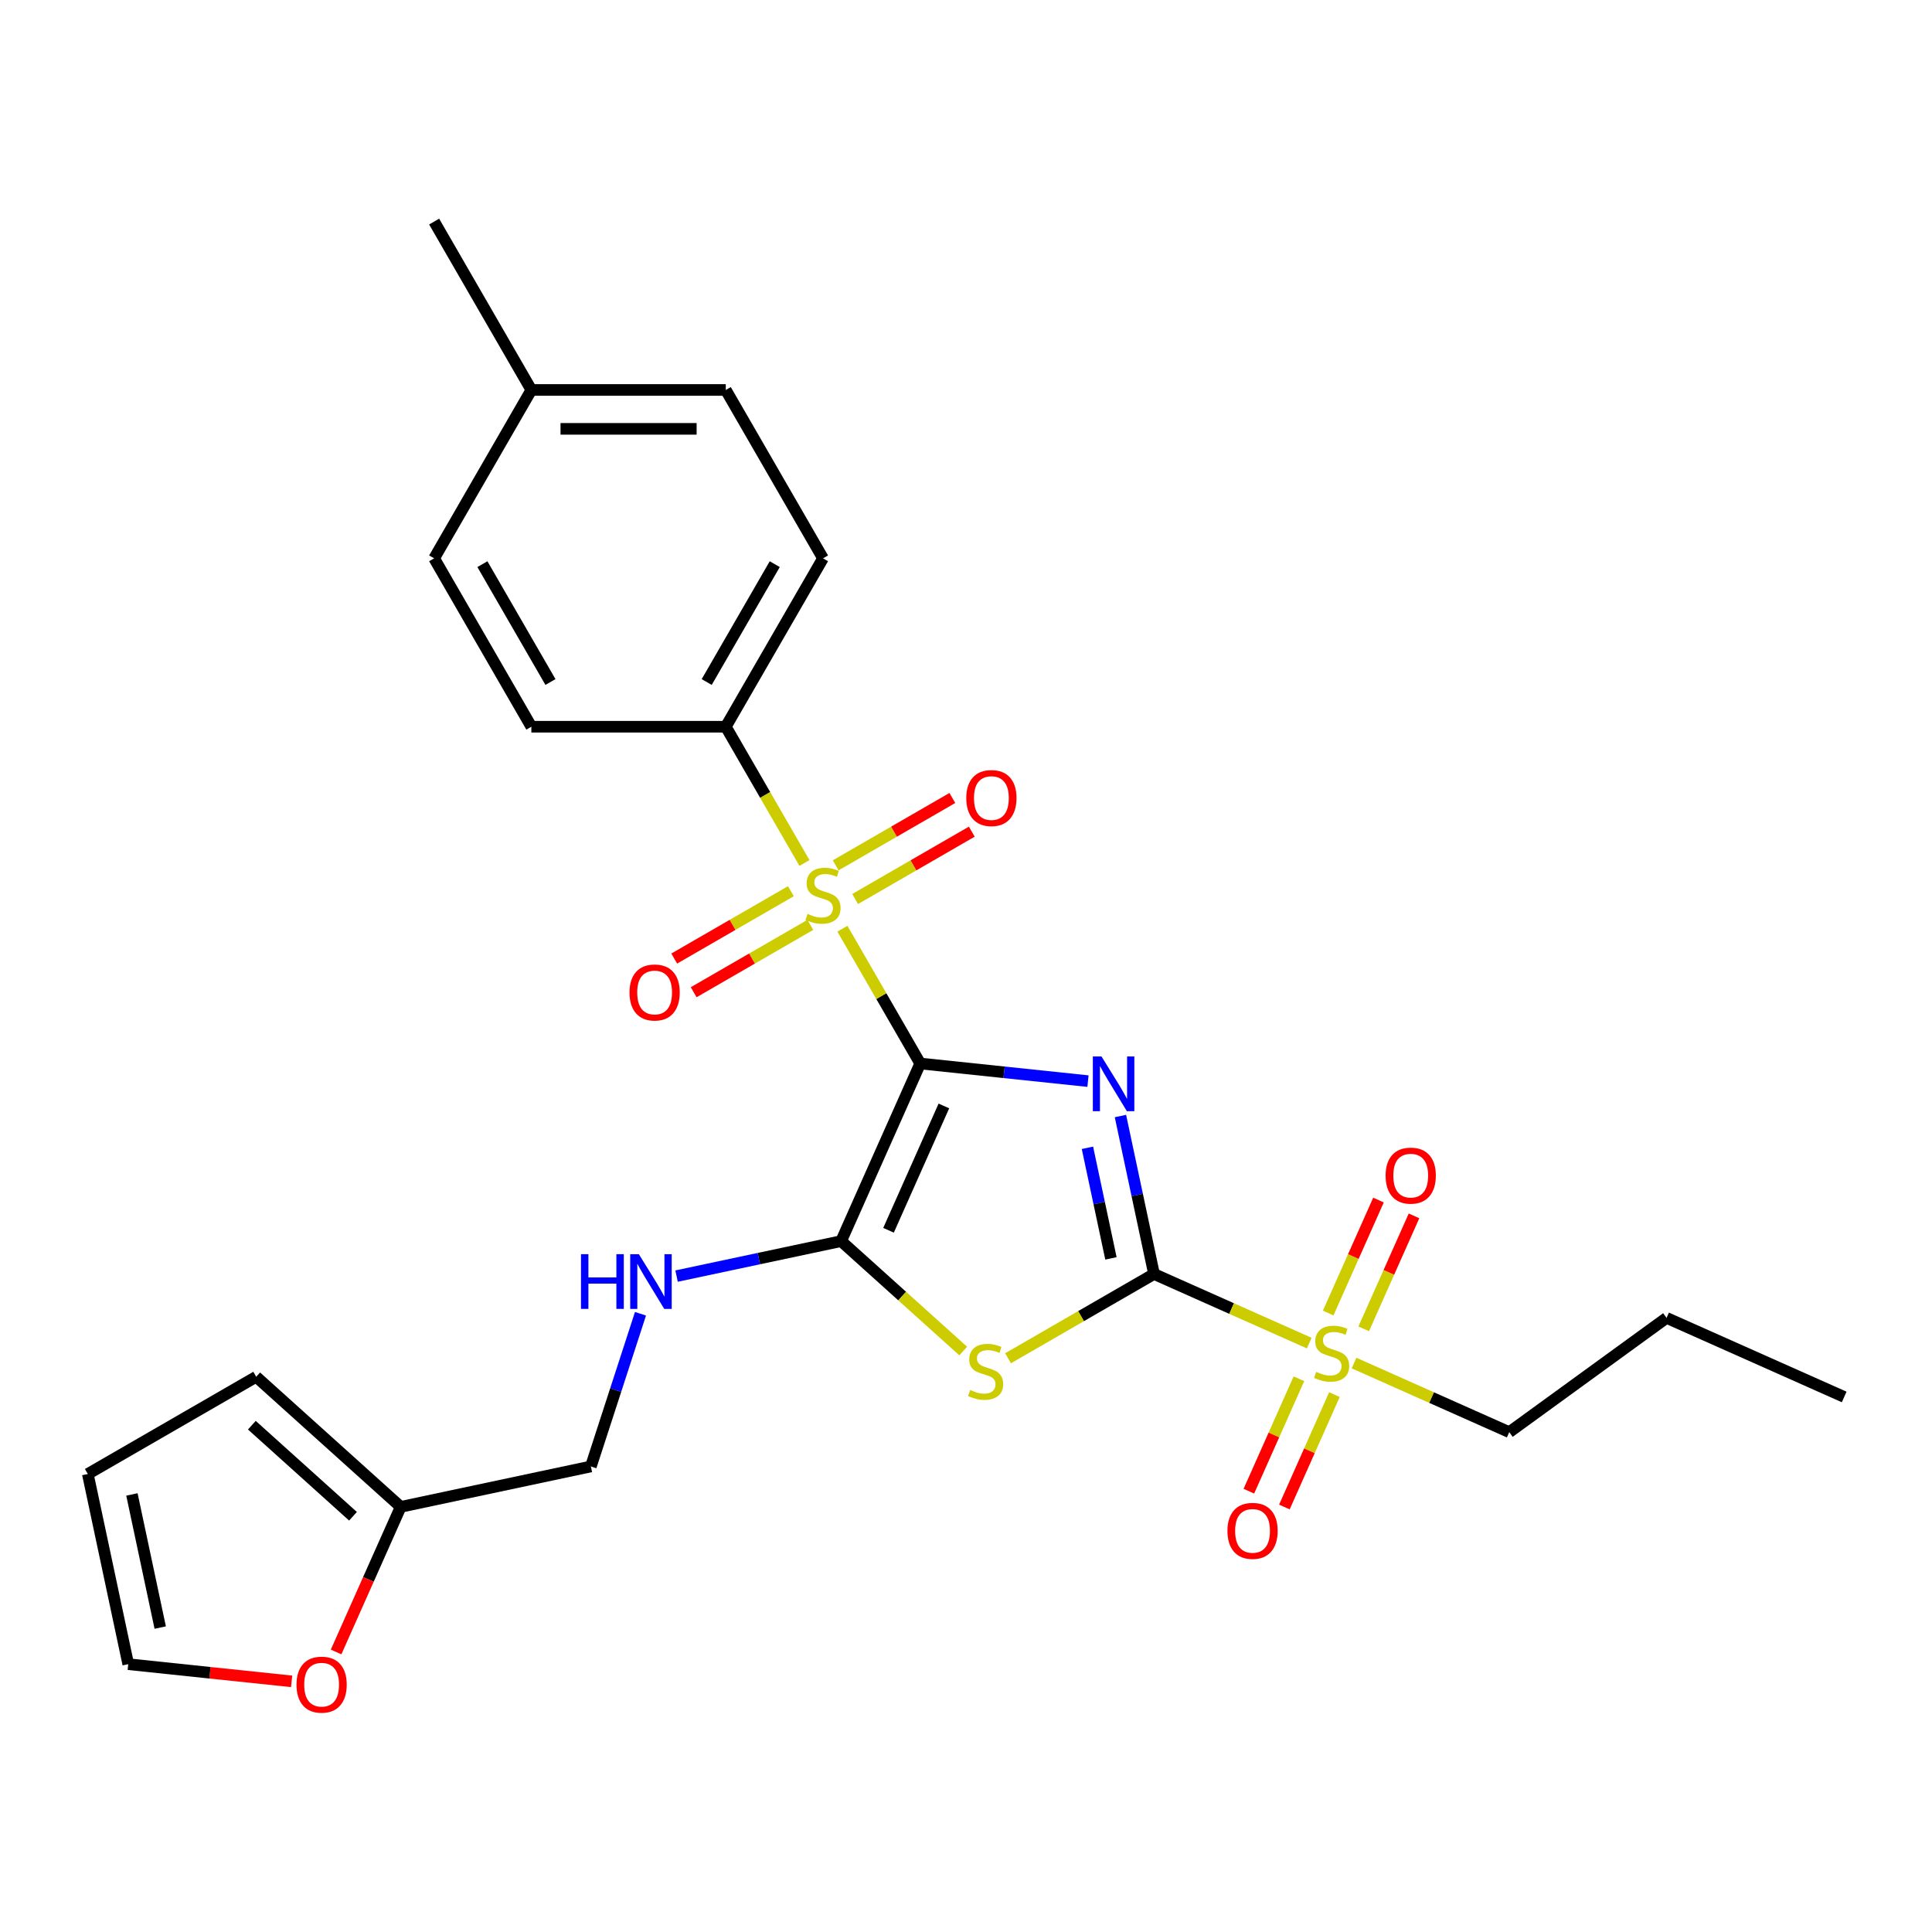 <?xml version='1.0' encoding='iso-8859-1'?>
<svg version='1.1' baseProfile='full'
              xmlns='http://www.w3.org/2000/svg'
                      xmlns:rdkit='http://www.rdkit.org/xml'
                      xmlns:xlink='http://www.w3.org/1999/xlink'
                  xml:space='preserve'
width='1000px' height='1000px' viewBox='0 0 1000 1000'>
<!-- END OF HEADER -->
<rect style='opacity:1.0;fill:#FFFFFF;stroke:none' width='1000' height='1000' x='0' y='0'> </rect>
<path class='bond-0' d='M 476.306,550.461 L 519.722,555.024' style='fill:none;fill-rule:evenodd;stroke:#000000;stroke-width:6px;stroke-linecap:butt;stroke-linejoin:miter;stroke-opacity:1' />
<path class='bond-0' d='M 519.722,555.024 L 563.137,559.587' style='fill:none;fill-rule:evenodd;stroke:#0000FF;stroke-width:6px;stroke-linecap:butt;stroke-linejoin:miter;stroke-opacity:1' />
<path class='bond-2' d='M 476.306,550.461 L 456.169,515.582' style='fill:none;fill-rule:evenodd;stroke:#000000;stroke-width:6px;stroke-linecap:butt;stroke-linejoin:miter;stroke-opacity:1' />
<path class='bond-2' d='M 456.169,515.582 L 436.031,480.702' style='fill:none;fill-rule:evenodd;stroke:#CCCC00;stroke-width:6px;stroke-linecap:butt;stroke-linejoin:miter;stroke-opacity:1' />
<path class='bond-3' d='M 476.306,550.461 L 435.373,642.398' style='fill:none;fill-rule:evenodd;stroke:#000000;stroke-width:6px;stroke-linecap:butt;stroke-linejoin:miter;stroke-opacity:1' />
<path class='bond-3' d='M 488.554,572.438 L 459.901,636.794' style='fill:none;fill-rule:evenodd;stroke:#000000;stroke-width:6px;stroke-linecap:butt;stroke-linejoin:miter;stroke-opacity:1' />
<path class='bond-1' d='M 579.937,577.656 L 588.627,618.538' style='fill:none;fill-rule:evenodd;stroke:#0000FF;stroke-width:6px;stroke-linecap:butt;stroke-linejoin:miter;stroke-opacity:1' />
<path class='bond-1' d='M 588.627,618.538 L 597.317,659.419' style='fill:none;fill-rule:evenodd;stroke:#000000;stroke-width:6px;stroke-linecap:butt;stroke-linejoin:miter;stroke-opacity:1' />
<path class='bond-1' d='M 562.857,594.106 L 568.939,622.722' style='fill:none;fill-rule:evenodd;stroke:#0000FF;stroke-width:6px;stroke-linecap:butt;stroke-linejoin:miter;stroke-opacity:1' />
<path class='bond-1' d='M 568.939,622.722 L 575.022,651.339' style='fill:none;fill-rule:evenodd;stroke:#000000;stroke-width:6px;stroke-linecap:butt;stroke-linejoin:miter;stroke-opacity:1' />
<path class='bond-5' d='M 597.317,659.419 L 637.487,677.304' style='fill:none;fill-rule:evenodd;stroke:#000000;stroke-width:6px;stroke-linecap:butt;stroke-linejoin:miter;stroke-opacity:1' />
<path class='bond-5' d='M 637.487,677.304 L 677.658,695.189' style='fill:none;fill-rule:evenodd;stroke:#CCCC00;stroke-width:6px;stroke-linecap:butt;stroke-linejoin:miter;stroke-opacity:1' />
<path class='bond-27' d='M 597.317,659.419 L 559.537,681.231' style='fill:none;fill-rule:evenodd;stroke:#000000;stroke-width:6px;stroke-linecap:butt;stroke-linejoin:miter;stroke-opacity:1' />
<path class='bond-27' d='M 559.537,681.231 L 521.758,703.043' style='fill:none;fill-rule:evenodd;stroke:#CCCC00;stroke-width:6px;stroke-linecap:butt;stroke-linejoin:miter;stroke-opacity:1' />
<path class='bond-7' d='M 416.383,446.67 L 396.026,411.411' style='fill:none;fill-rule:evenodd;stroke:#CCCC00;stroke-width:6px;stroke-linecap:butt;stroke-linejoin:miter;stroke-opacity:1' />
<path class='bond-7' d='M 396.026,411.411 L 375.669,376.151' style='fill:none;fill-rule:evenodd;stroke:#000000;stroke-width:6px;stroke-linecap:butt;stroke-linejoin:miter;stroke-opacity:1' />
<path class='bond-8' d='M 409.36,461.286 L 379.171,478.715' style='fill:none;fill-rule:evenodd;stroke:#CCCC00;stroke-width:6px;stroke-linecap:butt;stroke-linejoin:miter;stroke-opacity:1' />
<path class='bond-8' d='M 379.171,478.715 L 348.982,496.145' style='fill:none;fill-rule:evenodd;stroke:#FF0000;stroke-width:6px;stroke-linecap:butt;stroke-linejoin:miter;stroke-opacity:1' />
<path class='bond-8' d='M 419.424,478.717 L 389.235,496.146' style='fill:none;fill-rule:evenodd;stroke:#CCCC00;stroke-width:6px;stroke-linecap:butt;stroke-linejoin:miter;stroke-opacity:1' />
<path class='bond-8' d='M 389.235,496.146 L 359.046,513.576' style='fill:none;fill-rule:evenodd;stroke:#FF0000;stroke-width:6px;stroke-linecap:butt;stroke-linejoin:miter;stroke-opacity:1' />
<path class='bond-9' d='M 442.615,465.327 L 472.804,447.897' style='fill:none;fill-rule:evenodd;stroke:#CCCC00;stroke-width:6px;stroke-linecap:butt;stroke-linejoin:miter;stroke-opacity:1' />
<path class='bond-9' d='M 472.804,447.897 L 502.993,430.468' style='fill:none;fill-rule:evenodd;stroke:#FF0000;stroke-width:6px;stroke-linecap:butt;stroke-linejoin:miter;stroke-opacity:1' />
<path class='bond-9' d='M 432.552,447.896 L 462.741,430.466' style='fill:none;fill-rule:evenodd;stroke:#CCCC00;stroke-width:6px;stroke-linecap:butt;stroke-linejoin:miter;stroke-opacity:1' />
<path class='bond-9' d='M 462.741,430.466 L 492.929,413.037' style='fill:none;fill-rule:evenodd;stroke:#FF0000;stroke-width:6px;stroke-linecap:butt;stroke-linejoin:miter;stroke-opacity:1' />
<path class='bond-4' d='M 435.373,642.398 L 466.97,670.847' style='fill:none;fill-rule:evenodd;stroke:#000000;stroke-width:6px;stroke-linecap:butt;stroke-linejoin:miter;stroke-opacity:1' />
<path class='bond-4' d='M 466.97,670.847 L 498.566,699.297' style='fill:none;fill-rule:evenodd;stroke:#CCCC00;stroke-width:6px;stroke-linecap:butt;stroke-linejoin:miter;stroke-opacity:1' />
<path class='bond-6' d='M 435.373,642.398 L 392.782,651.451' style='fill:none;fill-rule:evenodd;stroke:#000000;stroke-width:6px;stroke-linecap:butt;stroke-linejoin:miter;stroke-opacity:1' />
<path class='bond-6' d='M 392.782,651.451 L 350.191,660.504' style='fill:none;fill-rule:evenodd;stroke:#0000FF;stroke-width:6px;stroke-linecap:butt;stroke-linejoin:miter;stroke-opacity:1' />
<path class='bond-11' d='M 705.854,687.809 L 718.873,658.569' style='fill:none;fill-rule:evenodd;stroke:#CCCC00;stroke-width:6px;stroke-linecap:butt;stroke-linejoin:miter;stroke-opacity:1' />
<path class='bond-11' d='M 718.873,658.569 L 731.891,629.329' style='fill:none;fill-rule:evenodd;stroke:#FF0000;stroke-width:6px;stroke-linecap:butt;stroke-linejoin:miter;stroke-opacity:1' />
<path class='bond-11' d='M 687.467,679.623 L 700.485,650.383' style='fill:none;fill-rule:evenodd;stroke:#CCCC00;stroke-width:6px;stroke-linecap:butt;stroke-linejoin:miter;stroke-opacity:1' />
<path class='bond-11' d='M 700.485,650.383 L 713.504,621.142' style='fill:none;fill-rule:evenodd;stroke:#FF0000;stroke-width:6px;stroke-linecap:butt;stroke-linejoin:miter;stroke-opacity:1' />
<path class='bond-12' d='M 672.315,713.655 L 659.363,742.745' style='fill:none;fill-rule:evenodd;stroke:#CCCC00;stroke-width:6px;stroke-linecap:butt;stroke-linejoin:miter;stroke-opacity:1' />
<path class='bond-12' d='M 659.363,742.745 L 646.411,771.836' style='fill:none;fill-rule:evenodd;stroke:#FF0000;stroke-width:6px;stroke-linecap:butt;stroke-linejoin:miter;stroke-opacity:1' />
<path class='bond-12' d='M 690.702,721.841 L 677.75,750.932' style='fill:none;fill-rule:evenodd;stroke:#CCCC00;stroke-width:6px;stroke-linecap:butt;stroke-linejoin:miter;stroke-opacity:1' />
<path class='bond-12' d='M 677.75,750.932 L 664.798,780.023' style='fill:none;fill-rule:evenodd;stroke:#FF0000;stroke-width:6px;stroke-linecap:butt;stroke-linejoin:miter;stroke-opacity:1' />
<path class='bond-20' d='M 700.85,705.515 L 741.02,723.4' style='fill:none;fill-rule:evenodd;stroke:#CCCC00;stroke-width:6px;stroke-linecap:butt;stroke-linejoin:miter;stroke-opacity:1' />
<path class='bond-20' d='M 741.02,723.4 L 781.191,741.285' style='fill:none;fill-rule:evenodd;stroke:#000000;stroke-width:6px;stroke-linecap:butt;stroke-linejoin:miter;stroke-opacity:1' />
<path class='bond-19' d='M 331.517,679.998 L 318.676,719.516' style='fill:none;fill-rule:evenodd;stroke:#0000FF;stroke-width:6px;stroke-linecap:butt;stroke-linejoin:miter;stroke-opacity:1' />
<path class='bond-19' d='M 318.676,719.516 L 305.836,759.034' style='fill:none;fill-rule:evenodd;stroke:#000000;stroke-width:6px;stroke-linecap:butt;stroke-linejoin:miter;stroke-opacity:1' />
<path class='bond-17' d='M 375.669,376.151 L 425.988,288.997' style='fill:none;fill-rule:evenodd;stroke:#000000;stroke-width:6px;stroke-linecap:butt;stroke-linejoin:miter;stroke-opacity:1' />
<path class='bond-17' d='M 365.786,353.014 L 401.009,292.006' style='fill:none;fill-rule:evenodd;stroke:#000000;stroke-width:6px;stroke-linecap:butt;stroke-linejoin:miter;stroke-opacity:1' />
<path class='bond-18' d='M 375.669,376.151 L 275.031,376.151' style='fill:none;fill-rule:evenodd;stroke:#000000;stroke-width:6px;stroke-linecap:butt;stroke-linejoin:miter;stroke-opacity:1' />
<path class='bond-10' d='M 207.398,779.958 L 305.836,759.034' style='fill:none;fill-rule:evenodd;stroke:#000000;stroke-width:6px;stroke-linecap:butt;stroke-linejoin:miter;stroke-opacity:1' />
<path class='bond-13' d='M 207.398,779.958 L 190.679,817.508' style='fill:none;fill-rule:evenodd;stroke:#000000;stroke-width:6px;stroke-linecap:butt;stroke-linejoin:miter;stroke-opacity:1' />
<path class='bond-13' d='M 190.679,817.508 L 173.961,855.059' style='fill:none;fill-rule:evenodd;stroke:#FF0000;stroke-width:6px;stroke-linecap:butt;stroke-linejoin:miter;stroke-opacity:1' />
<path class='bond-14' d='M 207.398,779.958 L 132.609,712.618' style='fill:none;fill-rule:evenodd;stroke:#000000;stroke-width:6px;stroke-linecap:butt;stroke-linejoin:miter;stroke-opacity:1' />
<path class='bond-14' d='M 182.711,784.814 L 130.36,737.677' style='fill:none;fill-rule:evenodd;stroke:#000000;stroke-width:6px;stroke-linecap:butt;stroke-linejoin:miter;stroke-opacity:1' />
<path class='bond-15' d='M 150.949,870.264 L 108.664,865.82' style='fill:none;fill-rule:evenodd;stroke:#FF0000;stroke-width:6px;stroke-linecap:butt;stroke-linejoin:miter;stroke-opacity:1' />
<path class='bond-15' d='M 108.664,865.82 L 66.378,861.375' style='fill:none;fill-rule:evenodd;stroke:#000000;stroke-width:6px;stroke-linecap:butt;stroke-linejoin:miter;stroke-opacity:1' />
<path class='bond-16' d='M 132.609,712.618 L 45.455,762.937' style='fill:none;fill-rule:evenodd;stroke:#000000;stroke-width:6px;stroke-linecap:butt;stroke-linejoin:miter;stroke-opacity:1' />
<path class='bond-29' d='M 66.378,861.375 L 45.455,762.937' style='fill:none;fill-rule:evenodd;stroke:#000000;stroke-width:6px;stroke-linecap:butt;stroke-linejoin:miter;stroke-opacity:1' />
<path class='bond-29' d='M 82.927,842.425 L 68.281,773.518' style='fill:none;fill-rule:evenodd;stroke:#000000;stroke-width:6px;stroke-linecap:butt;stroke-linejoin:miter;stroke-opacity:1' />
<path class='bond-22' d='M 425.988,288.997 L 375.669,201.842' style='fill:none;fill-rule:evenodd;stroke:#000000;stroke-width:6px;stroke-linecap:butt;stroke-linejoin:miter;stroke-opacity:1' />
<path class='bond-21' d='M 275.031,376.151 L 224.712,288.997' style='fill:none;fill-rule:evenodd;stroke:#000000;stroke-width:6px;stroke-linecap:butt;stroke-linejoin:miter;stroke-opacity:1' />
<path class='bond-21' d='M 284.914,353.014 L 249.691,292.006' style='fill:none;fill-rule:evenodd;stroke:#000000;stroke-width:6px;stroke-linecap:butt;stroke-linejoin:miter;stroke-opacity:1' />
<path class='bond-25' d='M 781.191,741.285 L 862.608,682.132' style='fill:none;fill-rule:evenodd;stroke:#000000;stroke-width:6px;stroke-linecap:butt;stroke-linejoin:miter;stroke-opacity:1' />
<path class='bond-23' d='M 224.712,288.997 L 275.031,201.842' style='fill:none;fill-rule:evenodd;stroke:#000000;stroke-width:6px;stroke-linecap:butt;stroke-linejoin:miter;stroke-opacity:1' />
<path class='bond-28' d='M 375.669,201.842 L 275.031,201.842' style='fill:none;fill-rule:evenodd;stroke:#000000;stroke-width:6px;stroke-linecap:butt;stroke-linejoin:miter;stroke-opacity:1' />
<path class='bond-28' d='M 360.573,221.969 L 290.127,221.969' style='fill:none;fill-rule:evenodd;stroke:#000000;stroke-width:6px;stroke-linecap:butt;stroke-linejoin:miter;stroke-opacity:1' />
<path class='bond-24' d='M 275.031,201.842 L 224.712,114.687' style='fill:none;fill-rule:evenodd;stroke:#000000;stroke-width:6px;stroke-linecap:butt;stroke-linejoin:miter;stroke-opacity:1' />
<path class='bond-26' d='M 862.608,682.132 L 954.545,723.065' style='fill:none;fill-rule:evenodd;stroke:#000000;stroke-width:6px;stroke-linecap:butt;stroke-linejoin:miter;stroke-opacity:1' />
<path  class='atom-1' d='M 570.133 546.82
L 579.413 561.82
Q 580.333 563.3, 581.813 565.98
Q 583.293 568.66, 583.373 568.82
L 583.373 546.82
L 587.133 546.82
L 587.133 575.14
L 583.253 575.14
L 573.293 558.74
Q 572.133 556.82, 570.893 554.62
Q 569.693 552.42, 569.333 551.74
L 569.333 575.14
L 565.653 575.14
L 565.653 546.82
L 570.133 546.82
' fill='#0000FF'/>
<path  class='atom-3' d='M 417.988 473.026
Q 418.308 473.146, 419.628 473.706
Q 420.948 474.266, 422.388 474.626
Q 423.868 474.946, 425.308 474.946
Q 427.988 474.946, 429.548 473.666
Q 431.108 472.346, 431.108 470.066
Q 431.108 468.506, 430.308 467.546
Q 429.548 466.586, 428.348 466.066
Q 427.148 465.546, 425.148 464.946
Q 422.628 464.186, 421.108 463.466
Q 419.628 462.746, 418.548 461.226
Q 417.508 459.706, 417.508 457.146
Q 417.508 453.586, 419.908 451.386
Q 422.348 449.186, 427.148 449.186
Q 430.428 449.186, 434.148 450.746
L 433.228 453.826
Q 429.828 452.426, 427.268 452.426
Q 424.508 452.426, 422.988 453.586
Q 421.468 454.706, 421.508 456.666
Q 421.508 458.186, 422.268 459.106
Q 423.068 460.026, 424.188 460.546
Q 425.348 461.066, 427.268 461.666
Q 429.828 462.466, 431.348 463.266
Q 432.868 464.066, 433.948 465.706
Q 435.068 467.306, 435.068 470.066
Q 435.068 473.986, 432.428 476.106
Q 429.828 478.186, 425.468 478.186
Q 422.948 478.186, 421.028 477.626
Q 419.148 477.106, 416.908 476.186
L 417.988 473.026
' fill='#CCCC00'/>
<path  class='atom-5' d='M 502.162 719.458
Q 502.482 719.578, 503.802 720.138
Q 505.122 720.698, 506.562 721.058
Q 508.042 721.378, 509.482 721.378
Q 512.162 721.378, 513.722 720.098
Q 515.282 718.778, 515.282 716.498
Q 515.282 714.938, 514.482 713.978
Q 513.722 713.018, 512.522 712.498
Q 511.322 711.978, 509.322 711.378
Q 506.802 710.618, 505.282 709.898
Q 503.802 709.178, 502.722 707.658
Q 501.682 706.138, 501.682 703.578
Q 501.682 700.018, 504.082 697.818
Q 506.522 695.618, 511.322 695.618
Q 514.602 695.618, 518.322 697.178
L 517.402 700.258
Q 514.002 698.858, 511.442 698.858
Q 508.682 698.858, 507.162 700.018
Q 505.642 701.138, 505.682 703.098
Q 505.682 704.618, 506.442 705.538
Q 507.242 706.458, 508.362 706.978
Q 509.522 707.498, 511.442 708.098
Q 514.002 708.898, 515.522 709.698
Q 517.042 710.498, 518.122 712.138
Q 519.242 713.738, 519.242 716.498
Q 519.242 720.418, 516.602 722.538
Q 514.002 724.618, 509.642 724.618
Q 507.122 724.618, 505.202 724.058
Q 503.322 723.538, 501.082 722.618
L 502.162 719.458
' fill='#CCCC00'/>
<path  class='atom-6' d='M 681.254 710.072
Q 681.574 710.192, 682.894 710.752
Q 684.214 711.312, 685.654 711.672
Q 687.134 711.992, 688.574 711.992
Q 691.254 711.992, 692.814 710.712
Q 694.374 709.392, 694.374 707.112
Q 694.374 705.552, 693.574 704.592
Q 692.814 703.632, 691.614 703.112
Q 690.414 702.592, 688.414 701.992
Q 685.894 701.232, 684.374 700.512
Q 682.894 699.792, 681.814 698.272
Q 680.774 696.752, 680.774 694.192
Q 680.774 690.632, 683.174 688.432
Q 685.614 686.232, 690.414 686.232
Q 693.694 686.232, 697.414 687.792
L 696.494 690.872
Q 693.094 689.472, 690.534 689.472
Q 687.774 689.472, 686.254 690.632
Q 684.734 691.752, 684.774 693.712
Q 684.774 695.232, 685.534 696.152
Q 686.334 697.072, 687.454 697.592
Q 688.614 698.112, 690.534 698.712
Q 693.094 699.512, 694.614 700.312
Q 696.134 701.112, 697.214 702.752
Q 698.334 704.352, 698.334 707.112
Q 698.334 711.032, 695.694 713.152
Q 693.094 715.232, 688.734 715.232
Q 686.214 715.232, 684.294 714.672
Q 682.414 714.152, 680.174 713.232
L 681.254 710.072
' fill='#CCCC00'/>
<path  class='atom-7' d='M 300.715 649.162
L 304.555 649.162
L 304.555 661.202
L 319.035 661.202
L 319.035 649.162
L 322.875 649.162
L 322.875 677.482
L 319.035 677.482
L 319.035 664.402
L 304.555 664.402
L 304.555 677.482
L 300.715 677.482
L 300.715 649.162
' fill='#0000FF'/>
<path  class='atom-7' d='M 330.675 649.162
L 339.955 664.162
Q 340.875 665.642, 342.355 668.322
Q 343.835 671.002, 343.915 671.162
L 343.915 649.162
L 347.675 649.162
L 347.675 677.482
L 343.795 677.482
L 333.835 661.082
Q 332.675 659.162, 331.435 656.962
Q 330.235 654.762, 329.875 654.082
L 329.875 677.482
L 326.195 677.482
L 326.195 649.162
L 330.675 649.162
' fill='#0000FF'/>
<path  class='atom-9' d='M 325.833 513.705
Q 325.833 506.905, 329.193 503.105
Q 332.553 499.305, 338.833 499.305
Q 345.113 499.305, 348.473 503.105
Q 351.833 506.905, 351.833 513.705
Q 351.833 520.585, 348.433 524.505
Q 345.033 528.385, 338.833 528.385
Q 332.593 528.385, 329.193 524.505
Q 325.833 520.625, 325.833 513.705
M 338.833 525.185
Q 343.153 525.185, 345.473 522.305
Q 347.833 519.385, 347.833 513.705
Q 347.833 508.145, 345.473 505.345
Q 343.153 502.505, 338.833 502.505
Q 334.513 502.505, 332.153 505.305
Q 329.833 508.105, 329.833 513.705
Q 329.833 519.425, 332.153 522.305
Q 334.513 525.185, 338.833 525.185
' fill='#FF0000'/>
<path  class='atom-10' d='M 500.142 413.067
Q 500.142 406.267, 503.502 402.467
Q 506.862 398.667, 513.142 398.667
Q 519.422 398.667, 522.782 402.467
Q 526.142 406.267, 526.142 413.067
Q 526.142 419.947, 522.742 423.867
Q 519.342 427.747, 513.142 427.747
Q 506.902 427.747, 503.502 423.867
Q 500.142 419.987, 500.142 413.067
M 513.142 424.547
Q 517.462 424.547, 519.782 421.667
Q 522.142 418.747, 522.142 413.067
Q 522.142 407.507, 519.782 404.707
Q 517.462 401.867, 513.142 401.867
Q 508.822 401.867, 506.462 404.667
Q 504.142 407.467, 504.142 413.067
Q 504.142 418.787, 506.462 421.667
Q 508.822 424.547, 513.142 424.547
' fill='#FF0000'/>
<path  class='atom-12' d='M 717.187 608.495
Q 717.187 601.695, 720.547 597.895
Q 723.907 594.095, 730.187 594.095
Q 736.467 594.095, 739.827 597.895
Q 743.187 601.695, 743.187 608.495
Q 743.187 615.375, 739.787 619.295
Q 736.387 623.175, 730.187 623.175
Q 723.947 623.175, 720.547 619.295
Q 717.187 615.415, 717.187 608.495
M 730.187 619.975
Q 734.507 619.975, 736.827 617.095
Q 739.187 614.175, 739.187 608.495
Q 739.187 602.935, 736.827 600.135
Q 734.507 597.295, 730.187 597.295
Q 725.867 597.295, 723.507 600.095
Q 721.187 602.895, 721.187 608.495
Q 721.187 614.215, 723.507 617.095
Q 725.867 619.975, 730.187 619.975
' fill='#FF0000'/>
<path  class='atom-13' d='M 635.321 792.369
Q 635.321 785.569, 638.681 781.769
Q 642.041 777.969, 648.321 777.969
Q 654.601 777.969, 657.961 781.769
Q 661.321 785.569, 661.321 792.369
Q 661.321 799.249, 657.921 803.169
Q 654.521 807.049, 648.321 807.049
Q 642.081 807.049, 638.681 803.169
Q 635.321 799.289, 635.321 792.369
M 648.321 803.849
Q 652.641 803.849, 654.961 800.969
Q 657.321 798.049, 657.321 792.369
Q 657.321 786.809, 654.961 784.009
Q 652.641 781.169, 648.321 781.169
Q 644.001 781.169, 641.641 783.969
Q 639.321 786.769, 639.321 792.369
Q 639.321 798.089, 641.641 800.969
Q 644.001 803.849, 648.321 803.849
' fill='#FF0000'/>
<path  class='atom-14' d='M 153.465 871.975
Q 153.465 865.175, 156.825 861.375
Q 160.185 857.575, 166.465 857.575
Q 172.745 857.575, 176.105 861.375
Q 179.465 865.175, 179.465 871.975
Q 179.465 878.855, 176.065 882.775
Q 172.665 886.655, 166.465 886.655
Q 160.225 886.655, 156.825 882.775
Q 153.465 878.895, 153.465 871.975
M 166.465 883.455
Q 170.785 883.455, 173.105 880.575
Q 175.465 877.655, 175.465 871.975
Q 175.465 866.415, 173.105 863.615
Q 170.785 860.775, 166.465 860.775
Q 162.145 860.775, 159.785 863.575
Q 157.465 866.375, 157.465 871.975
Q 157.465 877.695, 159.785 880.575
Q 162.145 883.455, 166.465 883.455
' fill='#FF0000'/>
</svg>
